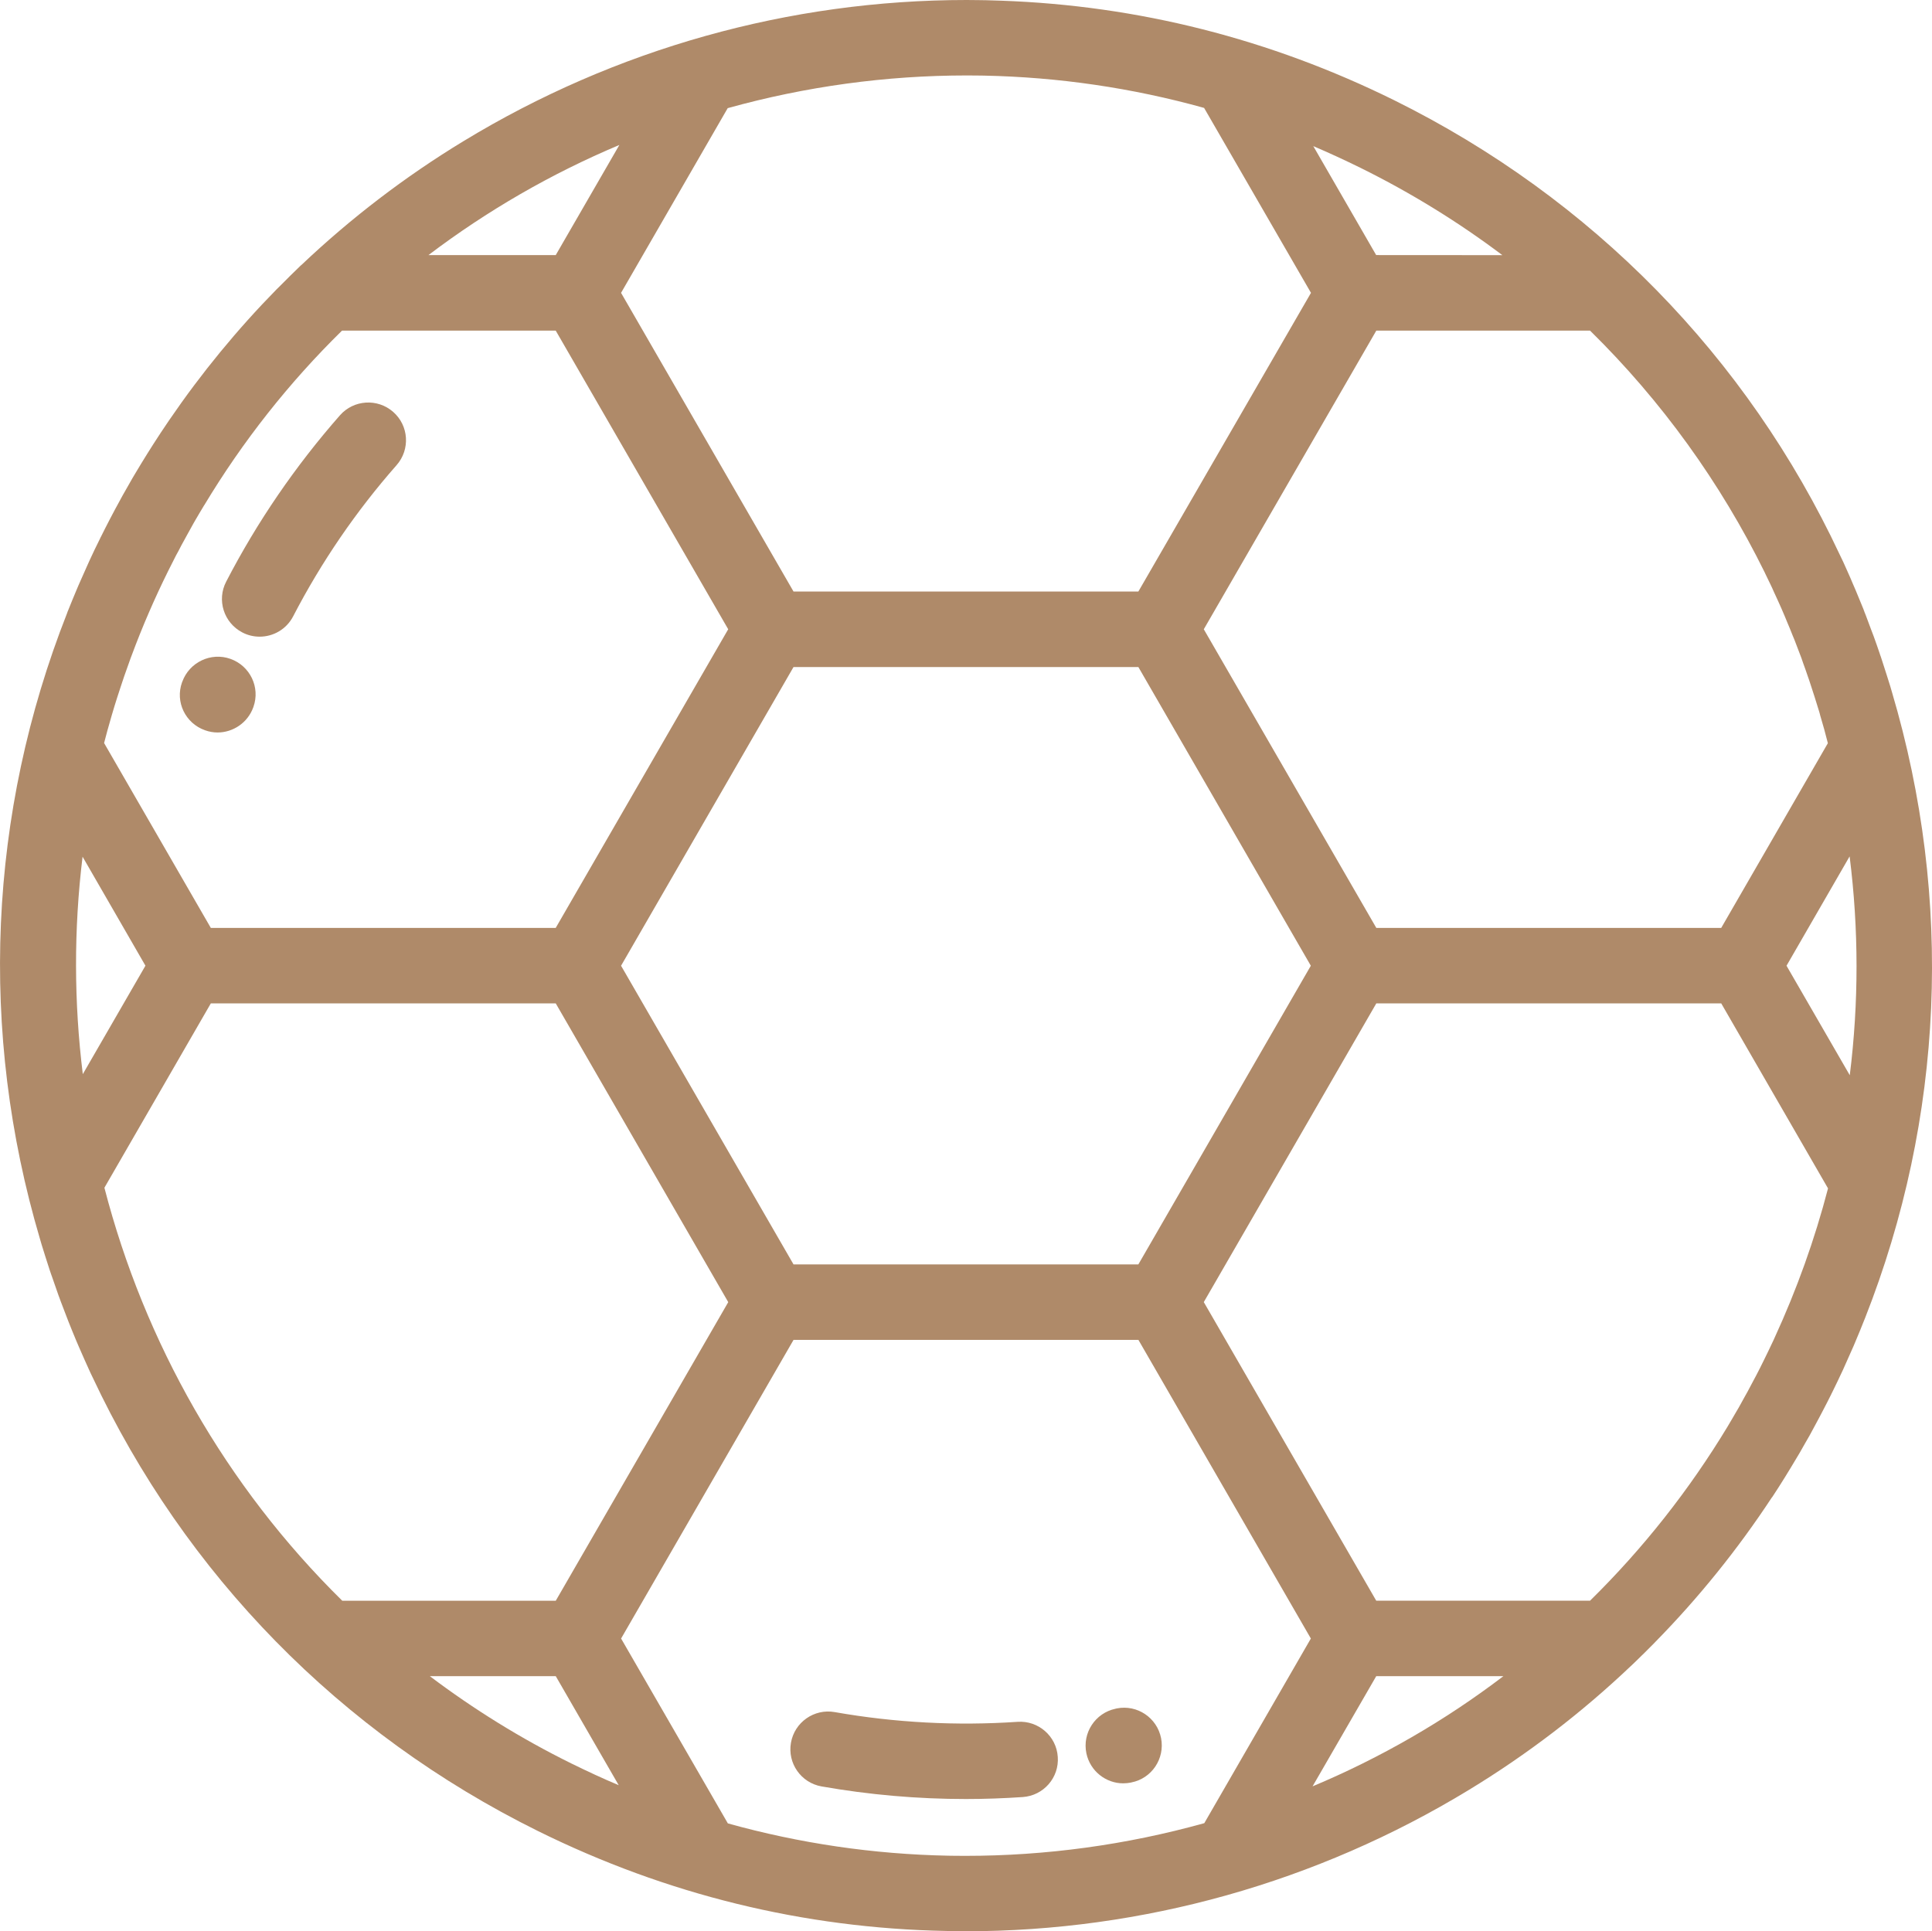 <?xml version="1.0" encoding="utf-8"?>
<!-- Generator: Adobe Illustrator 16.0.0, SVG Export Plug-In . SVG Version: 6.00 Build 0)  -->
<!DOCTYPE svg PUBLIC "-//W3C//DTD SVG 1.1//EN" "http://www.w3.org/Graphics/SVG/1.1/DTD/svg11.dtd">
<svg version="1.1" id="Capa_1" xmlns="http://www.w3.org/2000/svg" xmlns:xlink="http://www.w3.org/1999/xlink" x="0px" y="0px"
	 width="50px" height="49.989px" viewBox="0 0 50 49.989" enable-background="new 0 0 50 49.989" xml:space="preserve">
<g>
	<g>
		<g>
			<g>
				<g>
					<path fill="#AF8A69" d="M10.175,10.661c-0.404-0.355-1.021-0.316-1.377,0.088c-1.151,1.31-2.143,2.757-2.944,4.305
						c-0.249,0.477-0.062,1.066,0.417,1.315c0.142,0.075,0.298,0.11,0.448,0.11c0.354,0,0.694-0.191,0.868-0.527
						c0.729-1.406,1.63-2.723,2.678-3.914C10.62,11.633,10.581,11.016,10.175,10.661z"/>
				</g>
			</g>
		</g>
	</g>
	<g>
		<g>
			<g>
				<g>
					<path fill="#AF8A69" d="M5.965,17.054c-0.506-0.181-1.066,0.087-1.248,0.593c0,0.002-0.006,0.012-0.006,0.014
						c-0.182,0.507,0.086,1.06,0.594,1.24c0.107,0.039,0.219,0.058,0.325,0.058c0.401,0,0.78-0.251,0.924-0.649
						c0-0.002,0.005-0.012,0.005-0.014C6.739,17.79,6.472,17.235,5.965,17.054z"/>
				</g>
			</g>
		</g>
	</g>
	<g>
		<g>
			<g>
				<g>
					<path fill="#AF8A69" d="M27.375,45.472c-0.035-0.537-0.504-0.943-1.039-0.906c-1.582,0.107-3.175,0.023-4.735-0.252
						c-0.53-0.094-1.038,0.262-1.131,0.793c-0.094,0.531,0.26,1.037,0.792,1.131c1.234,0.217,2.486,0.326,3.738,0.326
						c0.49,0,0.98-0.018,1.469-0.051C27.006,46.476,27.415,46.011,27.375,45.472z"/>
				</g>
			</g>
		</g>
	</g>
	<g>
		<g>
			<g>
				<g>
					<path fill="#AF8A69" d="M30.049,44.99c-0.104-0.529-0.617-0.875-1.146-0.771l-0.033,0.008
						c-0.527,0.111-0.865,0.629-0.754,1.156c0.098,0.459,0.504,0.775,0.953,0.775c0.068,0,0.137-0.008,0.205-0.021l0.004-0.002
						C29.807,46.033,30.151,45.519,30.049,44.99z"/>
				</g>
			</g>
		</g>
	</g>
	<g>
		<g>
			<g>
				<g>
					<path fill="#AF8A69" d="M48.965,17.918c-0.014-0.049-0.029-0.098-0.043-0.148c-0.031-0.102-0.064-0.203-0.096-0.305
						c-0.037-0.115-0.072-0.23-0.111-0.345c-0.014-0.044-0.029-0.089-0.043-0.132c-0.008-0.022-0.018-0.043-0.023-0.066
						c-0.051-0.152-0.105-0.306-0.16-0.457c-0.021-0.055-0.039-0.107-0.061-0.16c-0.047-0.131-0.098-0.261-0.146-0.391
						c-0.02-0.048-0.039-0.096-0.055-0.144c-0.068-0.165-0.135-0.329-0.203-0.493c-0.023-0.056-0.047-0.111-0.072-0.166
						c-0.043-0.106-0.09-0.211-0.137-0.316c-0.039-0.084-0.074-0.166-0.111-0.248c-0.033-0.068-0.063-0.135-0.096-0.2
						c-2.391-5.103-6.406-9.218-11.529-11.754c-3.213-1.587-6.625-2.45-10.162-2.575l0,0c-0.131-0.006-0.262-0.01-0.391-0.012
						c-0.067-0.001-0.136-0.002-0.204-0.003C25.221,0.002,25.12,0,25.018,0c-4.592,0-9.095,1.264-13.024,3.654
						c-1.518,0.922-2.92,1.997-4.194,3.205C7.794,6.864,7.788,6.868,7.783,6.872c-0.099,0.095-0.195,0.19-0.292,0.285
						C7.489,7.159,7.486,7.161,7.485,7.164c-0.098,0.095-0.192,0.19-0.286,0.285c-0.015,0.013-0.027,0.026-0.041,0.04
						c-1.021,1.041-1.946,2.168-2.77,3.373l-0.001,0.001c-0.078,0.118-0.159,0.235-0.238,0.354
						c-0.005,0.012-0.014,0.023-0.021,0.033c-0.212,0.322-0.416,0.65-0.614,0.982c-0.028,0.049-0.057,0.097-0.087,0.146
						c-0.044,0.077-0.087,0.153-0.13,0.229c-0.043,0.074-0.085,0.148-0.126,0.221c-0.037,0.067-0.075,0.136-0.11,0.203
						c-0.051,0.09-0.098,0.182-0.147,0.273c-0.028,0.055-0.058,0.109-0.086,0.164c-0.074,0.144-0.147,0.285-0.218,0.43
						c-0.003,0.006-0.007,0.012-0.01,0.017c-0.004,0.008-0.008,0.016-0.01,0.024c-0.097,0.192-0.19,0.387-0.278,0.58
						c-0.022,0.048-0.042,0.096-0.065,0.145c-0.073,0.161-0.145,0.322-0.215,0.484c-0.017,0.04-0.034,0.082-0.051,0.121
						c-0.074,0.177-0.148,0.354-0.218,0.531c-0.01,0.023-0.02,0.045-0.026,0.069c-2.042,5.18-2.292,10.828-0.703,16.197
						c0.015,0.051,0.03,0.104,0.045,0.154c0.032,0.1,0.061,0.199,0.094,0.301c0.038,0.119,0.075,0.236,0.114,0.355
						c0.014,0.041,0.027,0.082,0.042,0.123c0.006,0.02,0.013,0.037,0.02,0.055c0.053,0.158,0.108,0.316,0.164,0.471
						c0.021,0.051,0.037,0.102,0.056,0.152c0.05,0.135,0.101,0.268,0.153,0.4c0.018,0.047,0.035,0.092,0.052,0.135
						c0.066,0.168,0.135,0.334,0.203,0.498c0.021,0.053,0.045,0.104,0.067,0.156c0.047,0.109,0.094,0.219,0.144,0.328
						c0.037,0.08,0.073,0.162,0.109,0.242c0.032,0.07,0.063,0.141,0.098,0.209c2.392,5.1,6.404,9.213,11.528,11.748
						c3.329,1.646,6.879,2.516,10.56,2.586c0.058,0.002,0.118,0.004,0.177,0.004c0.108,0,0.216,0.004,0.324,0.004
						c4.59,0,9.094-1.264,13.023-3.654c1.518-0.922,2.92-1.996,4.195-3.207c0.002-0.004,0.01-0.008,0.014-0.012
						c0.098-0.092,0.191-0.184,0.285-0.277c0.004-0.004,0.012-0.01,0.018-0.016c0.094-0.094,0.188-0.186,0.281-0.281
						c0.014-0.014,0.027-0.029,0.043-0.045c1.123-1.145,2.127-2.391,3.008-3.729c0.006-0.008,0.014-0.018,0.02-0.025
						c0.215-0.326,0.42-0.658,0.619-0.994c0.027-0.047,0.055-0.092,0.082-0.137c0.045-0.078,0.09-0.156,0.133-0.234
						c0.043-0.072,0.084-0.145,0.125-0.217c0.035-0.068,0.074-0.137,0.111-0.205c0.049-0.09,0.096-0.178,0.145-0.27
						c0.031-0.055,0.059-0.113,0.088-0.168c0.074-0.143,0.148-0.283,0.219-0.428c0.002-0.006,0.006-0.012,0.008-0.02
						c0.006-0.006,0.008-0.014,0.012-0.021c0.096-0.193,0.188-0.387,0.279-0.582c0.02-0.047,0.041-0.096,0.063-0.141
						c0.072-0.162,0.146-0.326,0.217-0.488c0.016-0.039,0.033-0.078,0.049-0.117c0.076-0.18,0.15-0.357,0.219-0.535
						c0.01-0.023,0.018-0.045,0.027-0.066C50.307,28.939,50.555,23.29,48.965,17.918z M45.667,14.809
						c0.006,0.012,0.01,0.025,0.018,0.039c0.043,0.09,0.088,0.181,0.131,0.271c0.033,0.066,0.063,0.133,0.092,0.201
						c0.033,0.07,0.068,0.143,0.1,0.217c0.063,0.136,0.121,0.271,0.18,0.41c0.023,0.053,0.043,0.104,0.064,0.156
						c0.049,0.113,0.096,0.229,0.141,0.344c0.018,0.043,0.035,0.085,0.053,0.128c0.059,0.151,0.115,0.304,0.174,0.456
						c0.014,0.045,0.029,0.088,0.045,0.131c0.041,0.115,0.084,0.229,0.121,0.344c0.023,0.061,0.041,0.119,0.061,0.179
						c0.039,0.118,0.078,0.235,0.115,0.354c0.039,0.119,0.074,0.238,0.111,0.357c0.012,0.04,0.025,0.08,0.033,0.119
						c0.072,0.239,0.139,0.479,0.199,0.721l-2.76,4.781h-8.926l-4.465-7.73l4.465-7.73h5.531
						C43.004,10.379,44.526,12.493,45.667,14.809z M33.924,24.996l-4.463,7.73h-8.925l-4.463-7.73l4.463-7.731h8.925L33.924,24.996z
						 M35.211,4.345c1.305,0.645,2.533,1.403,3.67,2.259l-3.266-0.002l-1.627-2.82C34.399,3.958,34.805,4.145,35.211,4.345z
						 M18.833,2.799c2.019-0.561,4.097-0.846,6.185-0.846c0.096,0,0.19,0.002,0.283,0.002c0.056,0.002,0.106,0.002,0.161,0.002
						c1.929,0.039,3.841,0.318,5.7,0.836l2.766,4.787l-4.467,7.73h-8.925l-4.463-7.73L18.833,2.799z M16.029,3.752l-1.646,2.85
						h-3.294C12.607,5.452,14.266,4.493,16.029,3.752z M2.867,18.601c0.009-0.034,0.019-0.067,0.029-0.101
						c0.045-0.148,0.087-0.297,0.136-0.444c0.029-0.092,0.06-0.185,0.09-0.276c0.029-0.089,0.059-0.18,0.09-0.27
						c0.054-0.154,0.109-0.311,0.165-0.465c0.012-0.027,0.021-0.056,0.031-0.082c0.275-0.742,0.591-1.471,0.943-2.182
						c0.067-0.137,0.138-0.272,0.206-0.408c0.02-0.036,0.038-0.071,0.059-0.107c0.051-0.102,0.104-0.2,0.16-0.3
						c0.021-0.04,0.041-0.079,0.064-0.117c0.055-0.101,0.11-0.2,0.166-0.3c0.02-0.032,0.036-0.063,0.054-0.094
						c0.069-0.121,0.143-0.241,0.213-0.359c0.005-0.01,0.008-0.016,0.014-0.021c0.995-1.654,2.189-3.168,3.565-4.518h5.53
						l4.464,7.73l-4.464,7.73H5.456l-2.762-4.785C2.748,19.022,2.805,18.811,2.867,18.601z M2.143,27.802
						c-0.229-1.854-0.236-3.743-0.006-5.628l1.627,2.821L2.143,27.802z M2.702,30.742l2.754-4.771h8.927l4.464,7.732l-4.464,7.729
						H8.858C5.843,38.466,3.739,34.75,2.702,30.742z M14.787,45.644c-1.312-0.648-2.534-1.408-3.663-2.26h3.259l1.629,2.822
						C15.599,46.033,15.193,45.843,14.787,45.644z M31.167,47.189c-2.02,0.563-4.098,0.846-6.186,0.846
						c-0.097,0-0.193,0-0.291-0.002c-0.049,0-0.1-0.002-0.147-0.002c-1.932-0.037-3.846-0.318-5.706-0.836l-2.763-4.785l4.463-7.73
						h8.925l4.463,7.73L31.167,47.189z M33.969,46.236l1.648-2.852h3.291C37.391,44.539,35.733,45.496,33.969,46.236z
						 M45.926,34.626c-0.008,0.016-0.016,0.031-0.021,0.047c-0.084,0.178-0.168,0.357-0.256,0.533
						c-0.066,0.137-0.135,0.271-0.205,0.406c-0.023,0.041-0.041,0.08-0.064,0.119c-0.051,0.096-0.102,0.193-0.152,0.287
						c-0.023,0.043-0.047,0.084-0.07,0.125c-0.053,0.098-0.107,0.195-0.162,0.293c-0.02,0.033-0.039,0.066-0.059,0.1
						c-0.066,0.117-0.137,0.234-0.205,0.35c-0.006,0.012-0.012,0.021-0.018,0.031c-0.998,1.652-2.191,3.164-3.564,4.514h-5.533
						l-4.463-7.729l4.465-7.732h8.926l2.764,4.789C46.965,32.082,46.5,33.378,45.926,34.626z M47.872,27.83l-1.637-2.834l1.633-2.83
						C48.106,24.053,48.106,25.955,47.872,27.83z"/>
				</g>
			</g>
		</g>
	</g>
</g>
</svg>
